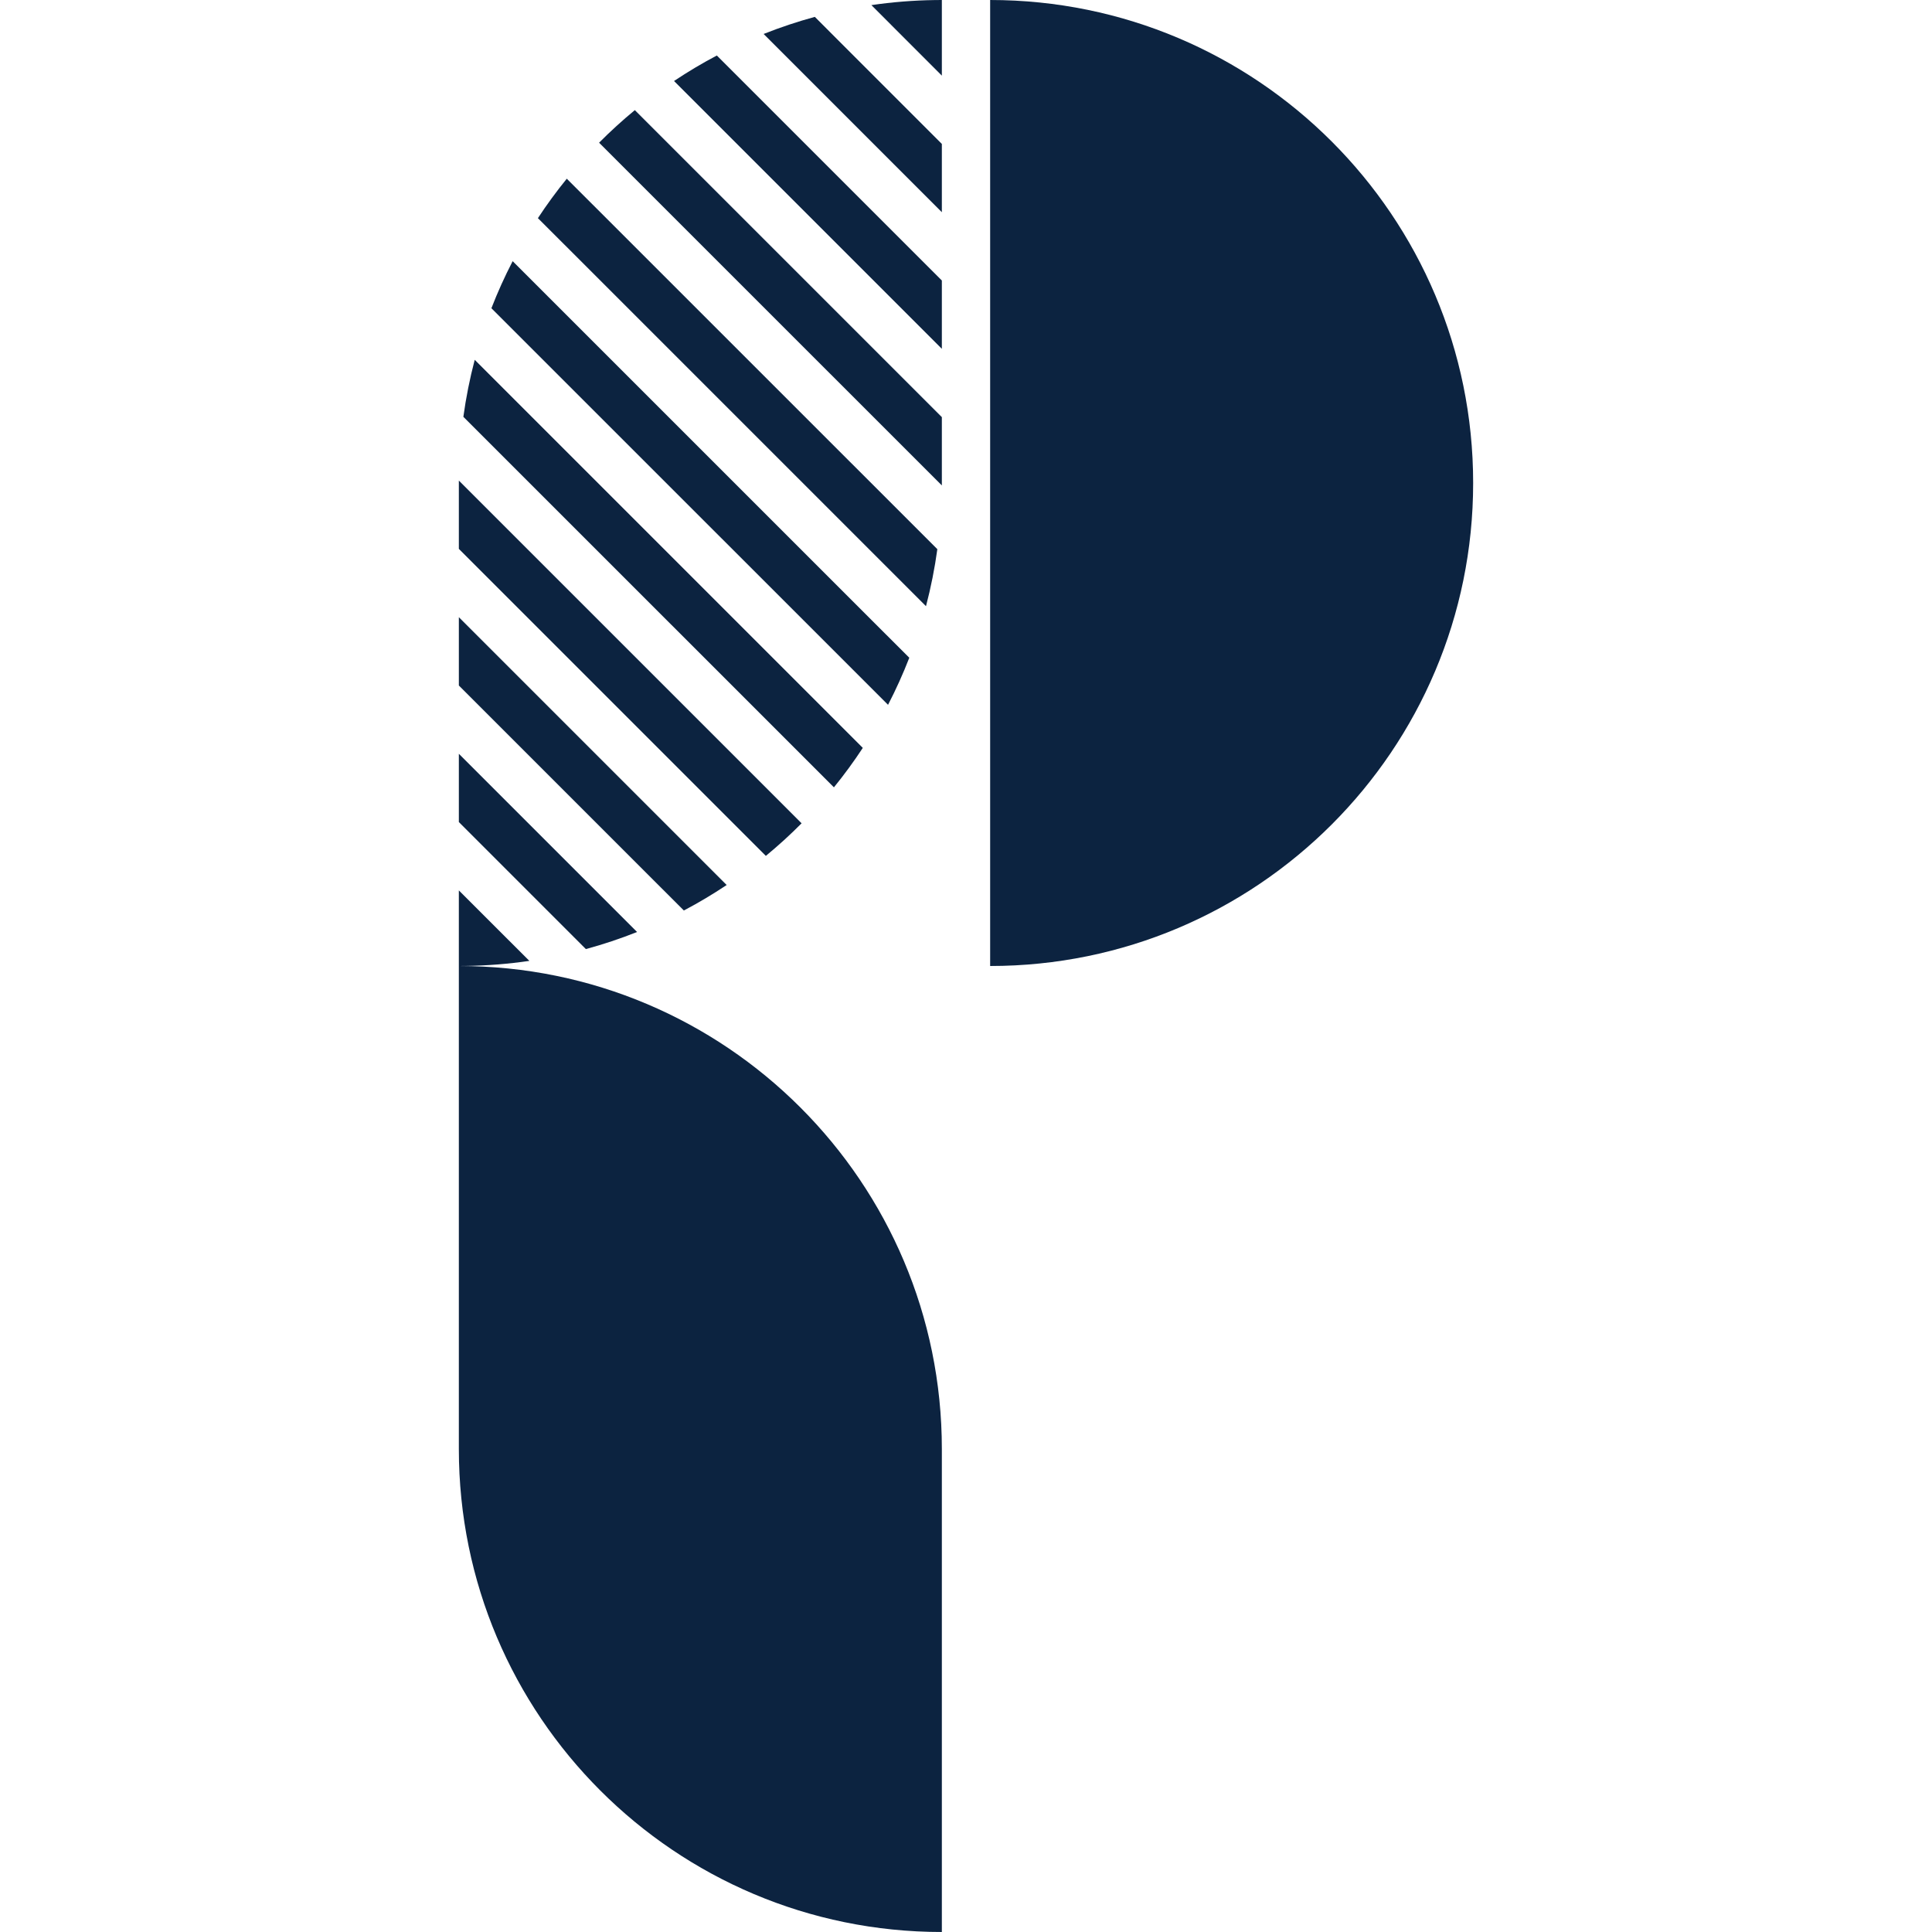 <?xml version="1.0" encoding="UTF-8"?><svg id="a" xmlns="http://www.w3.org/2000/svg" viewBox="0 0 4167 4167"><defs><style>.b{fill:#0c2340;}</style></defs><path class="b" d="M2135.59,0V2083.5c575.34,0,1041.75-466.41,1041.75-1041.75S2710.93,0,2135.59,0Z"/><path class="b" d="M989.66,2083.5v1041.75c0,575.34,466.41,1041.75,1041.75,1041.75v-1041.75c0-575.34-466.41-1041.75-1041.75-1041.75Z"/><path class="b" d="M1879.42,11.02l151.99,152.1V0c-5.21,0-10.4,.04-15.58,.13-45.66,.66-91.22,4.3-136.41,10.9Z"/><path class="b" d="M1910.28,1220.49l86.92,86.94c10.63-40.44,18.81-81.49,24.48-122.93l-95.61-95.61L1296.5,459.41l-74.05-73.96c-22.18,27.29-42.96,55.68-62.28,85.07l75.34,75.24,674.76,674.74Z"/><path class="b" d="M1837.65,1442.45l77.71,77.71c17.09-32.99,32.39-66.87,45.84-101.51l-81.36-81.26-696.41-696.35-77.71-77.71c-17.09,32.98-32.39,66.86-45.84,101.49l81.36,81.38,696.41,696.24Z"/><path class="b" d="M1724.58,1624.09l74.05,74.07c22.18-27.29,42.96-55.68,62.28-85.07l-75.34-75.34-674.76-674.74-86.92-86.94c-10.63,40.44-18.81,81.49-24.48,122.93l95.61,95.61,629.57,629.49Z"/><path class="b" d="M1577.83,1772l73.99,73.99c26.85-22.13,52.55-45.55,77.09-70.26l-73.65-73.67-561.42-561.36-104.17-104.18v147.3l104.17,104.18,484,484Z"/><path class="b" d="M1397.45,1886.28l77.53,77.51c31.7-16.72,62.52-35.07,92.32-54.98l-75.21-75.21-398.24-398.24-104.17-104.17v147.32l104.17,104.17,303.61,303.61Z"/><path class="b" d="M1177.18,1960.57l86.44,86.44c37.47-10.2,74.34-22.5,110.43-36.84l-81.07-81.07-199.14-199.12-104.17-104.17v147.24l104.17,104.18,83.34,83.34Z"/><path class="b" d="M1141.76,2072.48l-152.1-152.01v163.03c5.21,0,10.4-.04,15.58-.13,45.69-.66,91.29-4.3,136.51-10.9Z"/><path class="b" d="M1843.9,122.93l-86.44-86.53c-37.47,10.2-74.34,22.5-110.43,36.84l81.07,81.07,199.14,199.2,104.18,104.17v-147.24l-104.18-104.18-83.34-83.34Z"/><path class="b" d="M1623.63,197.22l-77.53-77.51c-31.7,16.72-62.52,35.07-92.32,54.98l75.21,75.21,398.24,398.24,104.18,104.18v-147.32l-104.18-104.17-303.61-303.61Z"/><path class="b" d="M1443.24,311.5l-74.01-73.99c-26.84,22.13-52.53,45.55-77.09,70.26l73.65,73.67,561.44,561.36,104.18,104.18v-147.32l-104.18-104.17-484-483.98Z"/></svg>
